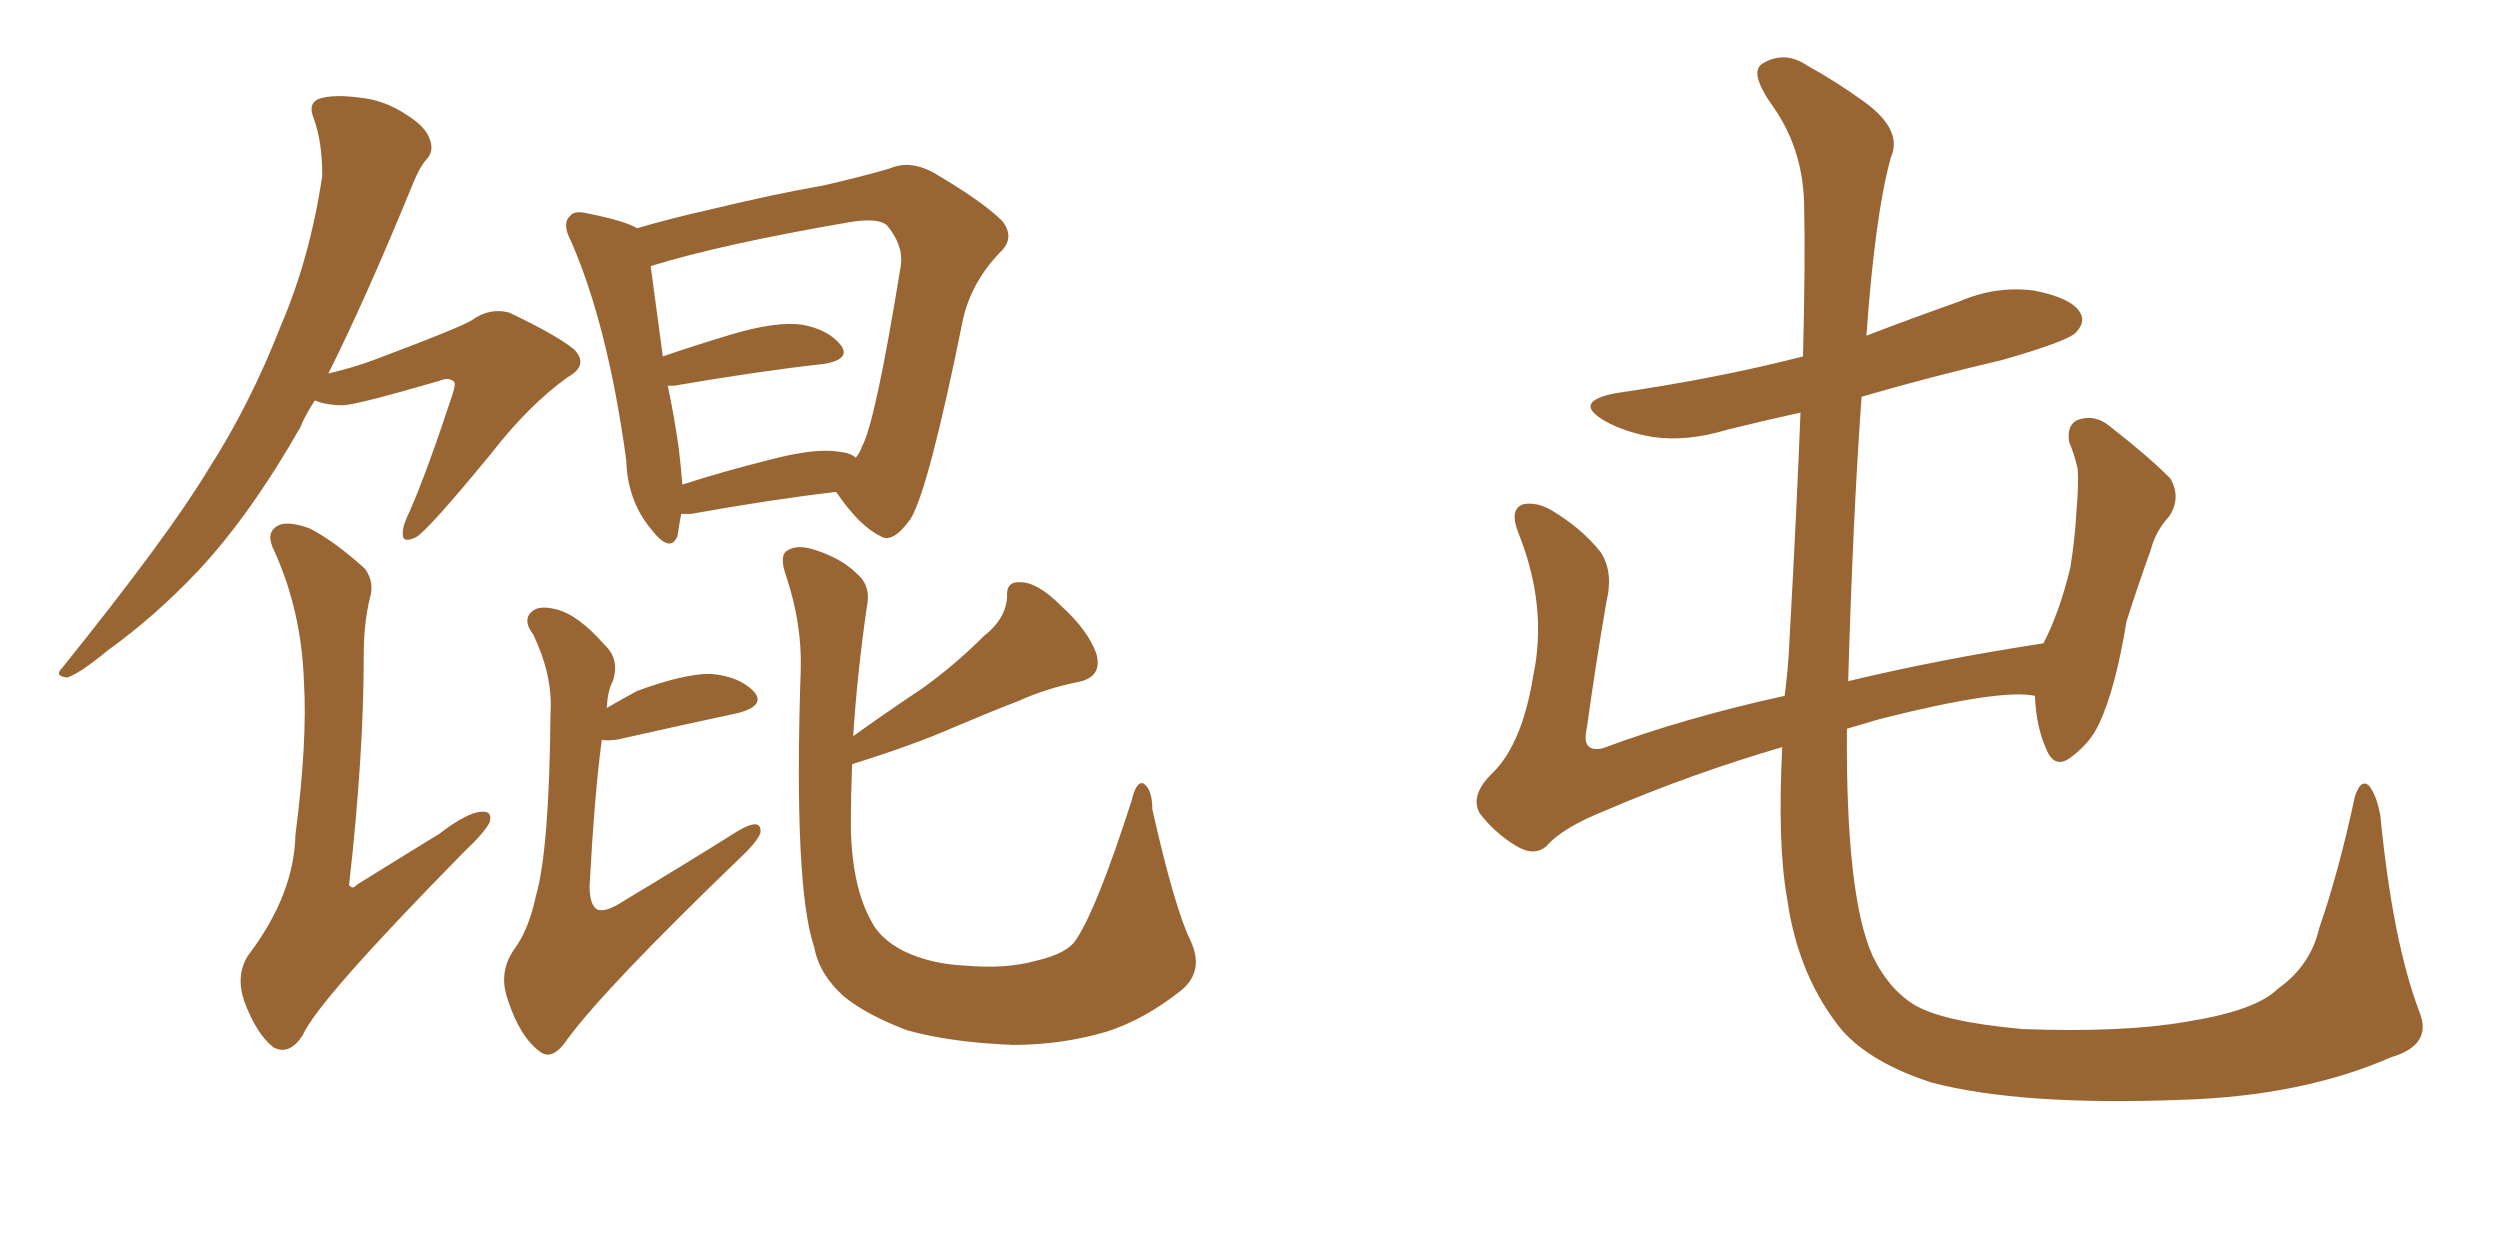 <svg xmlns="http://www.w3.org/2000/svg" xmlns:xlink="http://www.w3.org/1999/xlink" width="300" height="150"><path fill="#996633" padding="10" d="M72.80 84.96L72.80 84.96Q74.56 83.94 76.46 82.91L76.46 82.91Q82.03 80.86 85.25 80.86L85.25 80.86Q88.77 81.15 90.53 83.06L90.53 83.06Q91.85 84.67 88.62 85.55L88.62 85.55Q82.47 86.87 73.97 88.77L73.97 88.77Q72.66 88.92 72.22 88.77L72.22 88.77Q71.34 95.21 70.75 106.35L70.75 106.35Q70.75 108.54 71.63 109.13L71.63 109.13Q72.66 109.57 74.85 108.11L74.85 108.11Q82.18 103.71 88.48 99.76L88.48 99.76Q91.41 98.00 91.26 99.90L91.26 99.90Q90.97 100.93 88.62 103.13L88.62 103.13Q72.66 118.51 68.12 124.66L68.12 124.66Q66.36 127.29 64.89 126.27L64.89 126.27Q62.40 124.51 60.94 119.97L60.94 119.97Q59.77 116.75 61.67 113.96L61.67 113.96Q63.43 111.62 64.31 107.52L64.31 107.52Q65.92 101.95 66.06 85.55L66.06 85.55Q66.36 81.15 64.01 76.17L64.01 76.17Q62.55 74.27 64.01 73.24L64.01 73.24Q64.89 72.66 66.65 73.10L66.65 73.10Q69.29 73.68 72.51 77.34L72.51 77.34Q74.41 79.10 73.54 81.74L73.54 81.74Q72.95 82.76 72.80 84.96ZM81.74 61.67L81.74 61.67Q81.45 63.28 81.30 64.31L81.30 64.31Q80.42 66.50 78.08 63.43L78.08 63.43Q75.29 60.06 75.15 55.22L75.15 55.22Q72.95 39.11 68.55 29.00L68.55 29.00Q67.38 26.81 68.41 25.93L68.41 25.93Q68.85 25.20 70.61 25.63L70.61 25.63Q75 26.51 76.46 27.39L76.46 27.39Q80.42 26.22 84.96 25.20L84.96 25.20Q92.87 23.29 98.73 22.27L98.73 22.27Q103.27 21.24 106.79 20.21L106.79 20.21Q109.13 19.19 111.91 20.65L111.91 20.65Q117.92 24.17 120.26 26.51L120.26 26.51Q121.88 28.56 119.97 30.32L119.97 30.32Q116.60 33.84 115.58 38.23L115.58 38.23L115.58 38.23Q111.47 58.59 109.28 62.26L109.28 62.26Q107.08 65.33 105.62 64.31L105.62 64.31Q103.13 63.13 100.34 59.03L100.34 59.03Q92.72 59.91 82.91 61.67L82.91 61.67Q82.18 61.67 81.74 61.67ZM100.63 54.20L100.63 54.20Q102.10 54.35 102.69 54.93L102.69 54.93Q103.27 54.20 103.42 53.61L103.42 53.61Q105.03 50.83 108.11 31.79L108.11 31.79Q108.40 29.44 106.49 27.10L106.49 27.10Q105.47 26.07 101.95 26.66L101.95 26.66Q86.57 29.30 78.08 31.93L78.08 31.93Q78.52 35.16 79.54 42.77L79.54 42.77Q83.35 41.46 87.74 40.14L87.74 40.14Q93.16 38.53 96.24 38.96L96.24 38.96Q99.46 39.55 100.93 41.46L100.93 41.46Q102.10 43.07 99.02 43.65L99.02 43.65Q91.11 44.53 80.86 46.29L80.86 46.29Q80.27 46.29 80.13 46.29L80.13 46.29Q80.86 49.66 81.45 53.76L81.45 53.76Q81.74 56.25 81.88 58.15L81.88 58.15Q86.87 56.54 92.72 55.08L92.72 55.08Q97.85 53.76 100.63 54.20ZM142.82 112.79L142.82 112.79Q144.58 116.46 141.80 118.80L141.80 118.80Q137.40 122.31 132.86 123.78L132.86 123.78Q127.44 125.39 121.58 125.39L121.58 125.39Q114.11 125.10 108.84 123.63L108.84 123.63Q103.86 121.73 101.22 119.53L101.22 119.53Q98.29 116.89 97.71 113.67L97.71 113.67Q95.21 106.35 96.09 80.27L96.09 80.27Q96.24 74.85 94.34 69.14L94.34 69.14Q93.46 66.65 94.48 66.06L94.48 66.06Q95.65 65.33 97.56 65.92L97.56 65.92Q100.93 66.94 102.83 68.85L102.83 68.85Q104.59 70.31 104.00 72.95L104.00 72.95Q102.83 81.15 102.39 88.33L102.39 88.33Q106.49 85.40 110.45 82.76L110.45 82.76Q114.40 79.98 118.07 76.32L118.07 76.32Q120.70 74.27 120.85 71.63L120.85 71.63Q120.70 69.73 122.46 69.87L122.46 69.87Q124.51 69.87 127.29 72.66L127.29 72.66Q130.52 75.59 131.54 78.37L131.54 78.37Q132.42 81.30 129.20 81.88L129.20 81.88Q125.54 82.62 122.31 84.08L122.31 84.08Q118.51 85.55 114.40 87.30L114.40 87.30Q109.72 89.36 102.25 91.70L102.25 91.70Q102.10 95.65 102.10 99.32L102.10 99.32Q102.25 106.49 104.59 110.60L104.59 110.60Q105.62 112.65 108.40 114.11L108.40 114.11Q111.77 115.72 115.87 115.87L115.87 115.87Q120.70 116.31 124.37 115.28L124.37 115.28Q128.17 114.40 129.20 112.65L129.20 112.65Q131.69 108.84 135.79 96.09L135.79 96.09Q136.38 93.60 137.26 94.04L137.26 94.04Q138.28 94.78 138.28 97.12L138.28 97.12Q140.92 108.84 142.82 112.79ZM37.79 48.05L37.79 48.05Q36.62 49.80 36.04 51.27L36.04 51.27Q30.03 61.82 23.73 68.55L23.73 68.55Q18.60 73.97 12.89 78.08L12.89 78.08Q9.52 80.86 8.06 81.30L8.06 81.30Q6.45 81.15 7.47 80.13L7.47 80.13Q20.21 64.31 25.05 56.25L25.05 56.25Q30.03 48.49 33.69 39.11L33.69 39.11Q37.21 30.91 38.67 21.09L38.67 21.09Q38.67 16.99 37.65 14.21L37.65 14.21Q36.91 12.45 38.23 11.87L38.23 11.87Q39.99 11.28 43.21 11.72L43.21 11.72Q46.14 12.01 48.78 13.77L48.78 13.77Q51.12 15.23 51.56 16.70L51.56 16.70Q52.15 18.16 51.12 19.19L51.12 19.19Q50.24 20.21 49.22 22.85L49.22 22.85Q43.80 36.04 39.40 44.82L39.40 44.82Q42.48 44.09 44.82 43.21L44.82 43.21Q55.37 39.26 56.69 38.38L56.69 38.38Q58.74 36.91 61.08 37.50L61.08 37.50Q66.65 40.14 68.85 41.89L68.85 41.89Q70.75 43.80 68.12 45.26L68.12 45.26Q63.43 48.63 58.89 54.49L58.89 54.49Q51.42 63.57 49.95 64.45L49.95 64.45Q48.19 65.33 48.34 63.87L48.34 63.87Q48.34 62.99 49.22 61.23L49.22 61.23Q51.27 56.54 54.35 47.17L54.35 47.17Q54.79 45.85 54.35 45.70L54.35 45.70Q53.76 45.26 52.73 45.70L52.73 45.70Q42.63 48.63 41.16 48.63L41.16 48.63Q39.11 48.63 37.79 48.05ZM44.38 71.78L44.38 71.78L44.38 71.78Q43.65 74.85 43.65 78.52L43.65 78.52Q43.65 90.67 41.89 106.20L41.89 106.20Q42.33 106.79 42.77 106.20L42.77 106.20Q48.19 102.83 52.73 100.05L52.73 100.05Q55.96 97.56 57.71 97.41L57.71 97.41Q59.18 97.27 58.74 98.73L58.74 98.73Q58.01 100.05 55.66 102.25L55.66 102.25Q38.09 120.12 36.33 124.22L36.33 124.22Q34.72 126.71 32.81 125.68L32.81 125.68Q30.76 124.07 29.30 120.12L29.30 120.12Q28.27 117.04 29.74 114.70L29.74 114.70Q35.30 107.37 35.45 100.20L35.45 100.20Q36.91 88.92 36.47 81.74L36.47 81.74Q36.18 73.39 32.96 66.21L32.96 66.21Q31.79 64.01 33.25 63.13L33.25 63.13Q34.42 62.40 37.21 63.43L37.21 63.43Q40.28 65.04 43.80 68.26L43.80 68.26Q44.97 69.87 44.38 71.78ZM290.33 121.44L290.33 121.44L290.33 121.44Q291.94 125.39 286.96 126.86L286.96 126.86Q276.27 131.54 261.77 131.98L261.77 131.98Q242.58 132.71 231.88 129.93L231.88 129.93Q224.56 127.59 221.04 123.63L221.04 123.63Q215.77 117.19 214.45 107.81L214.45 107.81Q213.28 101.22 213.87 89.65L213.87 89.65Q202.88 92.87 192.63 97.27L192.63 97.27Q187.50 99.32 185.60 101.51L185.60 101.51Q184.13 102.83 181.93 101.51L181.93 101.51Q179.30 99.90 177.54 97.56L177.54 97.56Q176.37 95.36 179.15 92.72L179.15 92.72Q182.67 89.21 183.98 81.15L183.98 81.15Q185.74 72.80 182.23 64.01L182.23 64.01Q181.05 61.08 182.81 60.50L182.81 60.50Q184.42 60.21 186.18 61.23L186.18 61.23Q189.84 63.43 192.04 66.21L192.04 66.21Q193.65 68.55 192.77 72.22L192.77 72.22Q191.46 79.83 190.43 87.30L190.43 87.30Q189.70 90.38 192.33 89.79L192.33 89.79Q202.15 86.13 214.16 83.50L214.16 83.50Q214.60 80.13 214.75 76.61L214.75 76.61Q215.63 60.64 216.06 49.51L216.06 49.51Q211.38 50.54 207.28 51.56L207.28 51.56Q202.44 53.03 198.34 52.44L198.34 52.44Q194.97 51.86 192.63 50.54L192.63 50.54Q188.53 48.19 193.95 47.17L193.95 47.17Q206.10 45.41 216.36 42.77L216.36 42.77Q216.65 30.91 216.50 25.05L216.50 25.05Q216.50 18.16 212.84 12.89L212.84 12.89Q209.77 8.64 211.52 7.62L211.52 7.62Q214.16 6.01 216.94 7.91L216.94 7.91Q220.17 9.67 223.83 12.30L223.83 12.30Q228.37 15.67 226.90 18.90L226.90 18.90Q225 25.78 223.97 40.28L223.97 40.28Q229.69 38.09 235.11 36.18L235.11 36.18Q239.50 34.28 244.04 34.86L244.04 34.86Q248.58 35.74 249.61 37.50L249.61 37.50Q250.34 38.67 249.02 39.99L249.02 39.99Q247.85 41.02 240.23 43.21L240.23 43.21Q231.45 45.26 223.39 47.61L223.39 47.61Q222.36 61.82 221.78 81.74L221.78 81.74Q232.76 79.10 245.21 77.20L245.21 77.20Q247.12 73.54 248.44 68.12L248.44 68.12Q249.02 64.45 249.17 61.38L249.17 61.38Q249.46 58.15 249.32 56.25L249.32 56.25Q248.88 54.35 248.29 53.03L248.29 53.03Q248.00 50.98 249.32 50.39L249.32 50.39Q251.37 49.66 253.13 51.12L253.13 51.12Q257.67 54.64 260.45 57.42L260.45 57.42Q261.77 59.77 260.30 61.96L260.30 61.96Q258.69 63.72 258.11 65.92L258.11 65.92Q256.64 70.02 255.18 74.56L255.18 74.56Q253.86 82.62 251.95 86.72L251.95 86.72Q250.93 89.06 248.58 90.82L248.58 90.82Q246.53 92.43 245.51 89.79L245.51 89.79Q244.34 87.16 244.19 83.50L244.19 83.50Q240.09 82.62 225.59 86.28L225.59 86.28Q223.54 86.87 221.63 87.45L221.63 87.45Q221.48 107.52 224.71 114.70L224.71 114.70Q226.61 118.65 229.69 120.56L229.69 120.56Q233.06 122.61 242.72 123.49L242.72 123.49Q254.74 123.93 262.35 122.61L262.35 122.61Q270.70 121.29 273.34 118.65L273.34 118.65Q277.29 115.87 278.32 111.33L278.32 111.33Q280.66 104.59 282.57 95.65L282.57 95.65Q283.30 93.31 284.33 94.34L284.33 94.34Q285.21 95.51 285.64 97.85L285.64 97.85Q287.11 112.94 290.33 121.44Z"/></svg>